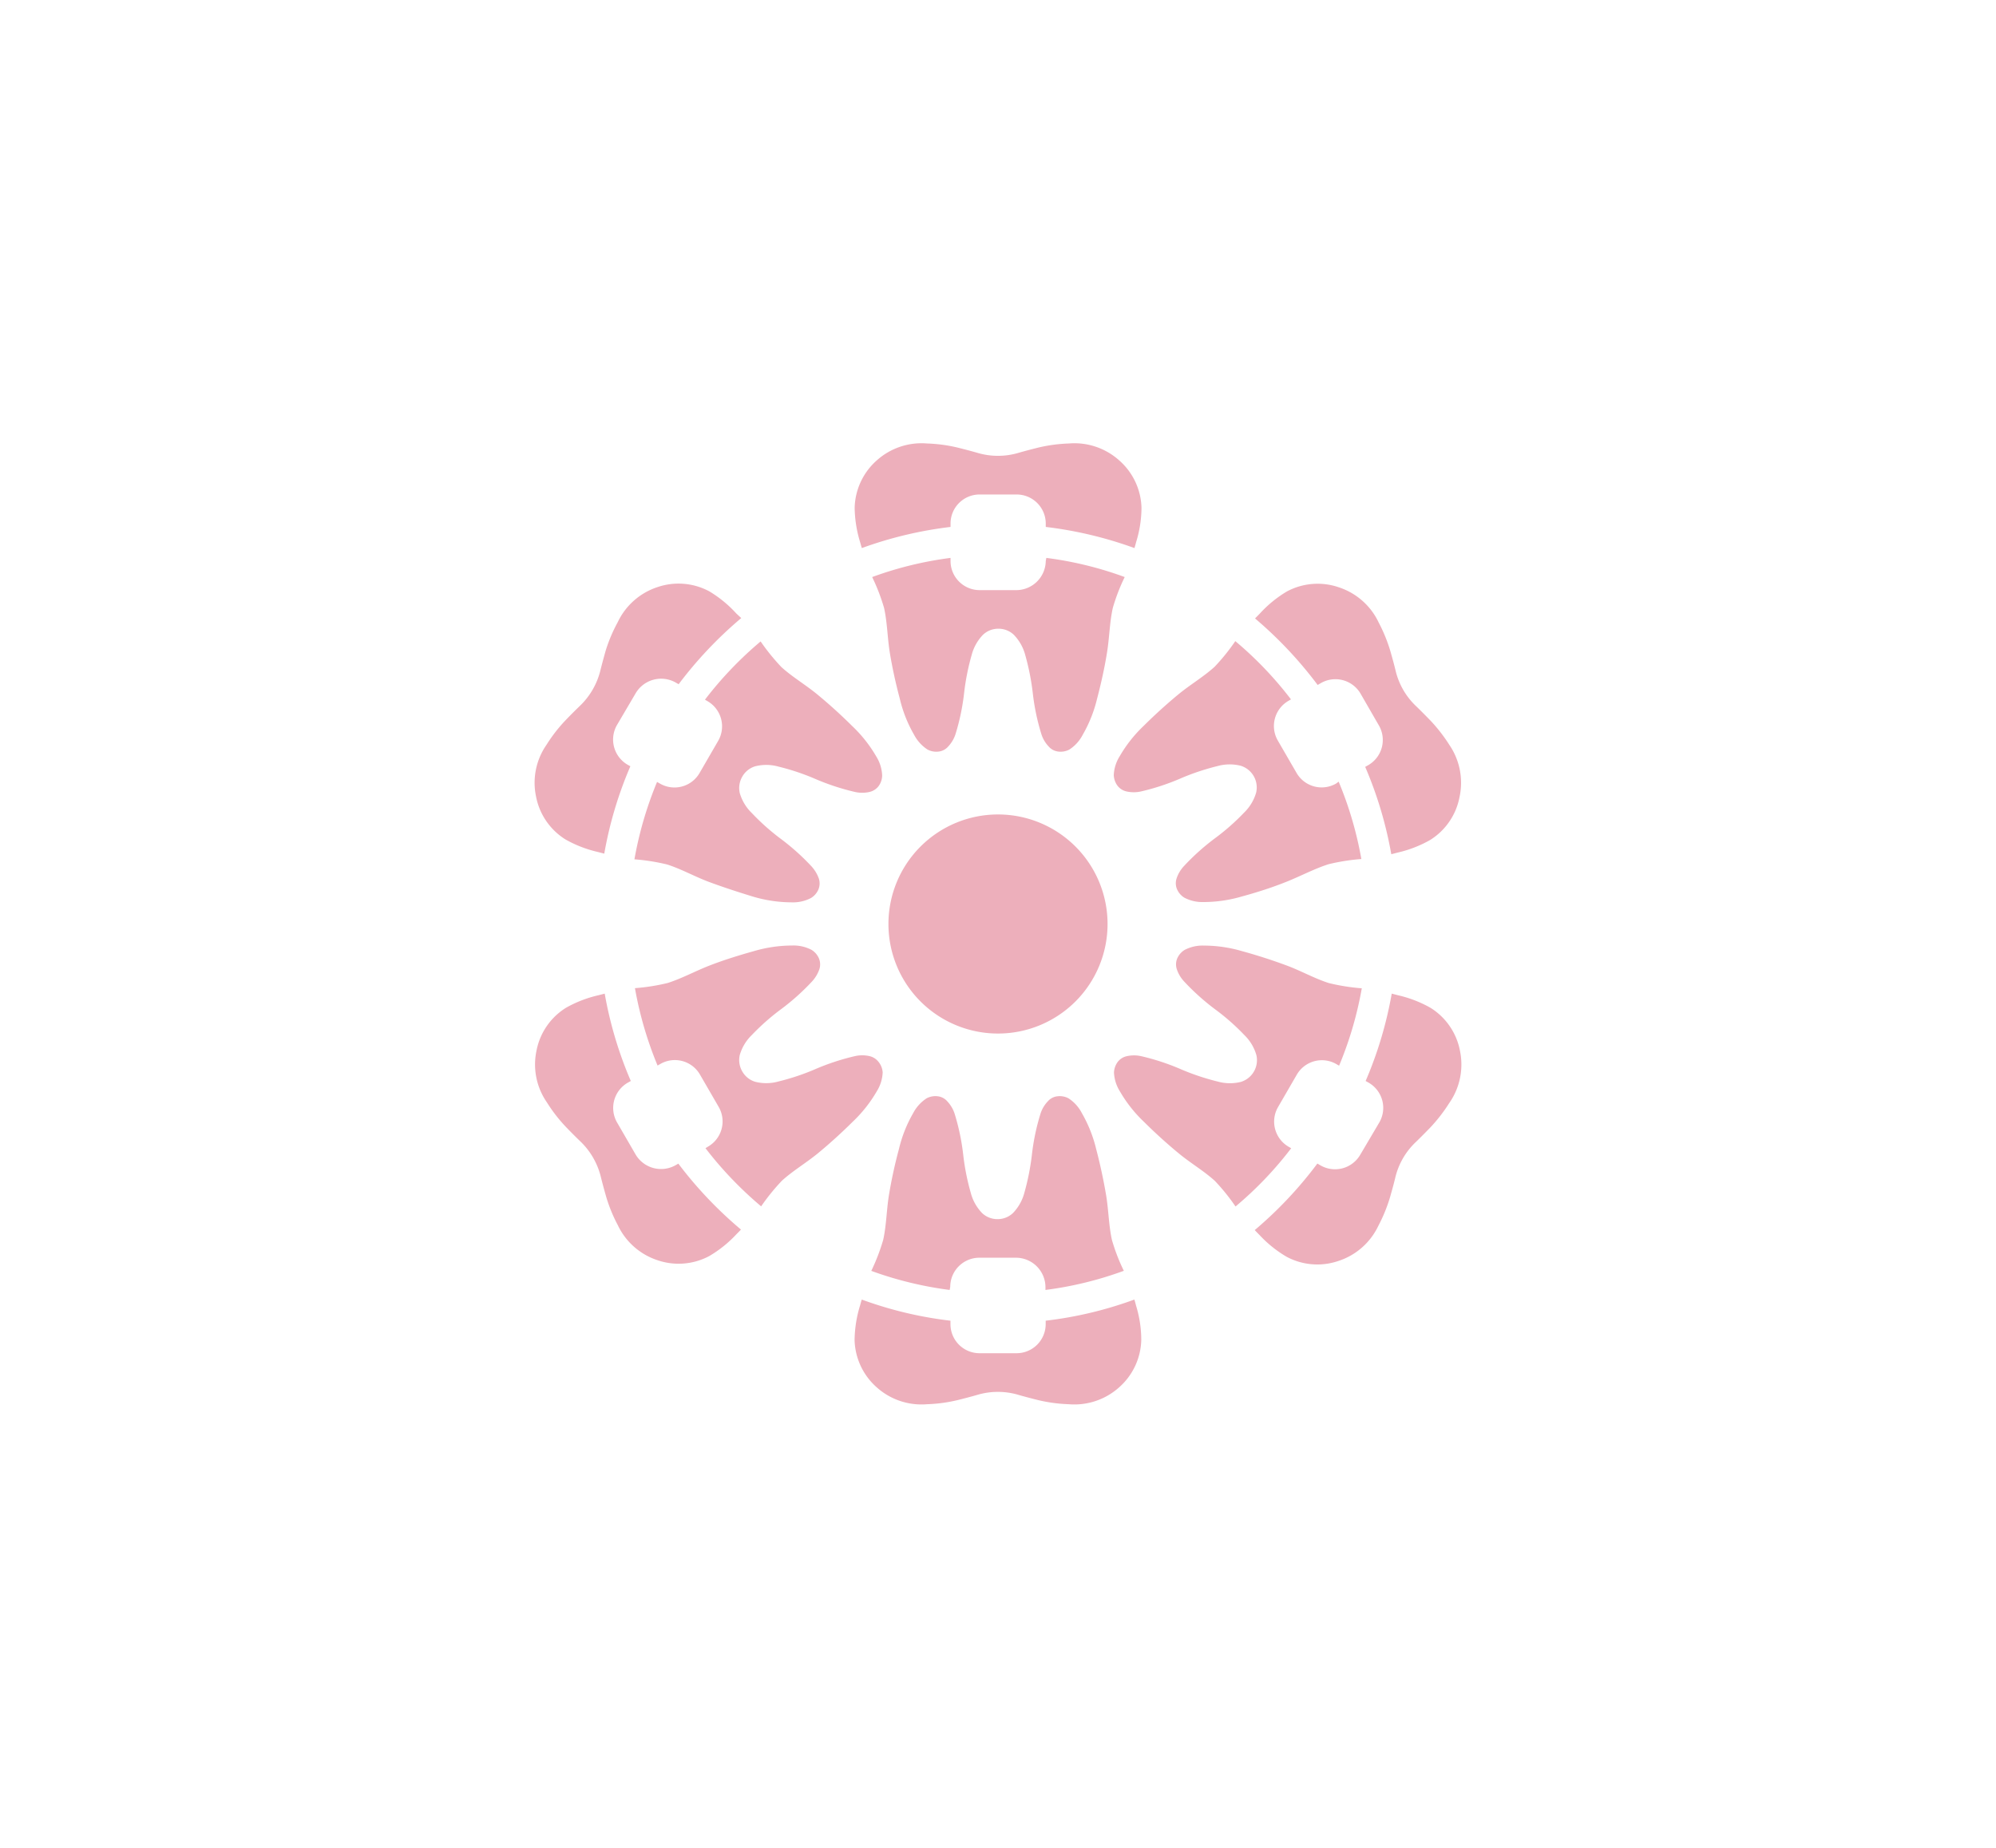 <?xml version="1.0" encoding="UTF-8"?> <svg xmlns="http://www.w3.org/2000/svg" viewBox="0 0 270 250"><defs><style>.cls-1{fill:#edafbb;}.cls-2{fill:none;}</style></defs><g id="Content"><path class="cls-1" d="M125.73,145.71h0v0Z"></path><path class="cls-1" d="M125.73,145.71h0v0Z"></path><path class="cls-1" d="M125.75,145.7v0l-.09-.07S125.74,145.67,125.75,145.7Z"></path><path class="cls-1" d="M154.41,68.69a8.84,8.84,0,0,0-3-6.39A9.07,9.07,0,0,0,144.57,60a20.85,20.85,0,0,0-4.1.55c-.88.22-1.77.45-2.64.7a9.78,9.78,0,0,1-5.67,0c-.87-.25-1.76-.48-2.64-.7a20.65,20.65,0,0,0-4.1-.55,9.06,9.06,0,0,0-6.81,2.28,8.85,8.85,0,0,0-3,6.39,16.52,16.52,0,0,0,.73,4.65c.08.28.15.55.24.83a53.66,53.66,0,0,1,12-2.86v-.46a3.93,3.93,0,0,1,3.94-3.93h5a3.94,3.94,0,0,1,3.94,3.93v.46a53.66,53.66,0,0,1,12,2.86c.08-.28.16-.55.23-.83A15.83,15.83,0,0,0,154.41,68.69ZM141.46,75.9a4,4,0,0,1-3.94,3.94h-5a3.94,3.94,0,0,1-3.94-3.94v-.42a48.74,48.74,0,0,0-10.6,2.59,26.74,26.74,0,0,1,1.61,4.18c.44,2,.45,4.07.78,6.08s.8,4.16,1.35,6.21a17.87,17.87,0,0,0,1.93,4.87,5.33,5.33,0,0,0,1.82,2,2.53,2.53,0,0,0,1.51.27,2,2,0,0,0,1.27-.67,4.45,4.45,0,0,0,1-1.68,30.29,30.29,0,0,0,1.18-5.69,31.89,31.89,0,0,1,1-5,6.2,6.2,0,0,1,1.53-2.75,3,3,0,0,1,2.1-.83,3,3,0,0,1,2.09.83,6.22,6.22,0,0,1,1.54,2.75,33.08,33.08,0,0,1,1,5,30.29,30.29,0,0,0,1.18,5.69,4.32,4.32,0,0,0,1,1.68,2,2,0,0,0,1.28.67,2.53,2.53,0,0,0,1.5-.27,5.23,5.23,0,0,0,1.81-2,18.22,18.22,0,0,0,1.94-4.87c.54-2.05,1-4.12,1.34-6.21s.35-4.1.79-6.08a25.78,25.78,0,0,1,1.61-4.18,48.6,48.6,0,0,0-10.6-2.59Z"></path><path class="cls-1" d="M153.68,176.66c-.07-.28-.15-.56-.23-.84a52.59,52.59,0,0,1-12,2.86v.47a3.94,3.94,0,0,1-3.94,3.93h-5a3.93,3.93,0,0,1-3.94-3.93v-.47a52.59,52.59,0,0,1-12-2.86c-.09.28-.16.56-.24.84a16.52,16.52,0,0,0-.73,4.65,8.85,8.85,0,0,0,3,6.39,9.06,9.06,0,0,0,6.81,2.28,20.65,20.65,0,0,0,4.1-.55c.88-.22,1.77-.45,2.64-.7a9.78,9.78,0,0,1,5.67,0c.87.25,1.76.48,2.64.7a20.85,20.85,0,0,0,4.1.55,9.07,9.07,0,0,0,6.82-2.28,8.84,8.84,0,0,0,3-6.39A15.83,15.83,0,0,0,153.68,176.66Zm-25.14-2.56a3.94,3.94,0,0,1,3.94-3.94h5a4,4,0,0,1,3.94,3.94v.42a48.74,48.74,0,0,0,10.6-2.59,25.78,25.78,0,0,1-1.61-4.18c-.44-2-.45-4.07-.79-6.08s-.8-4.16-1.34-6.21a18.22,18.22,0,0,0-1.94-4.87,5.23,5.23,0,0,0-1.81-2,2.53,2.53,0,0,0-1.5-.27,2,2,0,0,0-1.28.67,4.32,4.32,0,0,0-1,1.68,30.29,30.29,0,0,0-1.18,5.69,33.08,33.08,0,0,1-1,5,6.22,6.22,0,0,1-1.54,2.75,3,3,0,0,1-2.09.83,3,3,0,0,1-2.1-.83,6.2,6.2,0,0,1-1.53-2.75,31.89,31.89,0,0,1-1-5,30.29,30.29,0,0,0-1.18-5.69,4.45,4.45,0,0,0-1-1.68,2,2,0,0,0-1.27-.67,2.53,2.53,0,0,0-1.51.27,5.33,5.33,0,0,0-1.82,2,17.87,17.87,0,0,0-1.93,4.87q-.83,3.07-1.35,6.21c-.33,2-.34,4.1-.78,6.08a27.24,27.24,0,0,1-1.61,4.19,49.31,49.31,0,0,0,10.6,2.58Z"></path><path class="cls-1" d="M196.07,100.8a21.93,21.93,0,0,0-2.53-3.27c-.64-.66-1.28-1.31-1.93-1.94a9.72,9.72,0,0,1-2.84-4.91c-.21-.88-.46-1.76-.71-2.64a21.43,21.43,0,0,0-1.57-3.83,9.07,9.07,0,0,0-5.38-4.75,8.8,8.8,0,0,0-7.05.57,16.13,16.13,0,0,0-3.66,3l-.63.64a54.87,54.87,0,0,1,8.47,9l.43-.25A3.94,3.94,0,0,1,184,93.77l2.52,4.37a3.93,3.93,0,0,1-1.44,5.38l-.41.23a53.25,53.25,0,0,1,3.53,11.82l.85-.22a16.25,16.25,0,0,0,4.38-1.69,8.77,8.77,0,0,0,4-5.82A9.09,9.09,0,0,0,196.07,100.8ZM180.75,106a3.92,3.92,0,0,1-5.37-1.44l-2.53-4.37a3.93,3.93,0,0,1,1.44-5.37l.34-.2a49.27,49.27,0,0,0-7.53-7.88,27.42,27.42,0,0,1-2.8,3.47c-1.5,1.36-3.3,2.42-4.87,3.71s-3.21,2.78-4.71,4.27a18.25,18.25,0,0,0-3.25,4.11,5.25,5.25,0,0,0-.81,2.56,2.6,2.6,0,0,0,.51,1.45,2.14,2.14,0,0,0,1.23.77,4.48,4.48,0,0,0,1.93,0,31.34,31.34,0,0,0,5.52-1.83,32,32,0,0,1,4.82-1.6,6.13,6.13,0,0,1,3.16-.05,3.07,3.07,0,0,1,2.09,3.63,6.14,6.14,0,0,1-1.62,2.7,30.24,30.24,0,0,1-3.8,3.37,31.13,31.13,0,0,0-4.34,3.87,4.48,4.48,0,0,0-1,1.67,2.07,2.07,0,0,0,.05,1.45,2.51,2.51,0,0,0,1,1.16,5.25,5.25,0,0,0,2.62.59,18.49,18.49,0,0,0,5.18-.76c2.05-.56,4.06-1.2,6.05-2s3.72-1.74,5.66-2.36a27.6,27.6,0,0,1,4.43-.7,49.33,49.33,0,0,0-3.07-10.47Z"></path><path class="cls-1" d="M118.83,143.65a2.17,2.17,0,0,0-1.23-.77,4.48,4.48,0,0,0-1.93,0,31.72,31.72,0,0,0-5.53,1.83,31.31,31.31,0,0,1-4.82,1.6,6.09,6.09,0,0,1-3.15.05,3,3,0,0,1-1.76-1.4,3.07,3.07,0,0,1-.34-2.23,6.16,6.16,0,0,1,1.63-2.7,30.87,30.87,0,0,1,3.79-3.37,31.21,31.21,0,0,0,4.35-3.87,4.79,4.79,0,0,0,1-1.67,2.13,2.13,0,0,0-.06-1.45,2.51,2.51,0,0,0-1-1.16,5.25,5.25,0,0,0-2.62-.59,18.54,18.54,0,0,0-5.18.76c-2,.56-4.07,1.2-6,1.95s-3.72,1.74-5.66,2.36a27.6,27.6,0,0,1-4.43.7,49.9,49.9,0,0,0,3.06,10.47l.37-.21a3.92,3.92,0,0,1,5.37,1.44l2.53,4.37a3.93,3.93,0,0,1-1.45,5.37l-.34.21a50.53,50.53,0,0,0,7.53,7.87,28.41,28.41,0,0,1,2.81-3.47c1.5-1.36,3.3-2.42,4.87-3.71s3.21-2.78,4.71-4.27a18.25,18.25,0,0,0,3.25-4.11,5.24,5.24,0,0,0,.8-2.56A2.51,2.51,0,0,0,118.83,143.65ZM91.76,157.43l-.42.24A4,4,0,0,1,86,156.23l-2.53-4.37a3.94,3.94,0,0,1,1.45-5.38l.41-.23a53.09,53.09,0,0,1-3.53-11.82l-.85.22a16.25,16.25,0,0,0-4.38,1.69,8.77,8.77,0,0,0-4,5.82,9,9,0,0,0,1.42,7,20.68,20.68,0,0,0,2.53,3.27c.63.66,1.28,1.31,1.93,1.94a9.92,9.92,0,0,1,2.84,4.91c.22.88.46,1.76.71,2.64a20.72,20.72,0,0,0,1.57,3.83,9.07,9.07,0,0,0,5.38,4.75,8.8,8.8,0,0,0,7-.57A16.13,16.13,0,0,0,99.6,167c.22-.22.43-.43.63-.65A54.74,54.74,0,0,1,91.76,157.43Z"></path><path class="cls-1" d="M197.49,142.16a8.77,8.77,0,0,0-4-5.82,16.25,16.25,0,0,0-4.38-1.69l-.85-.22a53.09,53.09,0,0,1-3.53,11.82l.41.23a3.93,3.93,0,0,1,1.44,5.38L184,156.23a3.94,3.94,0,0,1-5.37,1.44l-.43-.25a54.4,54.4,0,0,1-8.47,9c.2.22.41.43.63.65a16.13,16.13,0,0,0,3.66,2.95,8.8,8.8,0,0,0,7.05.57,9.07,9.07,0,0,0,5.38-4.75,21.43,21.43,0,0,0,1.57-3.83c.25-.88.5-1.76.71-2.64a9.72,9.72,0,0,1,2.84-4.91c.65-.63,1.29-1.28,1.93-1.94a21.93,21.93,0,0,0,2.53-3.27A9.09,9.09,0,0,0,197.49,142.16ZM179.75,133c-1.94-.62-3.75-1.65-5.66-2.36s-4-1.39-6.05-1.95a18.49,18.49,0,0,0-5.18-.76,5.25,5.25,0,0,0-2.62.59,2.51,2.51,0,0,0-1,1.16,2.07,2.07,0,0,0-.05,1.45,4.48,4.48,0,0,0,1,1.67,31.13,31.13,0,0,0,4.34,3.87,30.24,30.24,0,0,1,3.8,3.37,6.14,6.14,0,0,1,1.62,2.7,3.07,3.07,0,0,1-2.09,3.63,6.13,6.13,0,0,1-3.16-.05,32,32,0,0,1-4.82-1.6,31.34,31.34,0,0,0-5.52-1.83,4.48,4.48,0,0,0-1.93,0,2.14,2.14,0,0,0-1.23.77,2.6,2.6,0,0,0-.51,1.45,5.25,5.25,0,0,0,.81,2.56,18.25,18.25,0,0,0,3.25,4.11c1.5,1.49,3.07,2.92,4.71,4.27s3.37,2.35,4.87,3.71a27.42,27.42,0,0,1,2.8,3.47,49.27,49.27,0,0,0,7.53-7.88l-.34-.2a3.93,3.93,0,0,1-1.44-5.37l2.53-4.37a3.92,3.92,0,0,1,5.37-1.44l.36.21a49.33,49.33,0,0,0,3.07-10.47A27.6,27.6,0,0,1,179.75,133Z"></path><path class="cls-1" d="M118.53,102.34a18.25,18.25,0,0,0-3.25-4.11c-1.5-1.49-3.07-2.92-4.71-4.27s-3.37-2.35-4.87-3.71a28.41,28.41,0,0,1-2.81-3.47,50.16,50.16,0,0,0-7.53,7.88l.34.2a3.93,3.93,0,0,1,1.45,5.37l-2.53,4.37A3.92,3.92,0,0,1,89.25,106l-.37-.21a49.9,49.9,0,0,0-3.06,10.47,27.6,27.6,0,0,1,4.43.7c1.94.62,3.75,1.65,5.66,2.36s4,1.39,6,2a18.54,18.54,0,0,0,5.18.76,5.25,5.25,0,0,0,2.62-.59,2.51,2.51,0,0,0,1-1.16,2.13,2.13,0,0,0,.06-1.45,4.79,4.79,0,0,0-1-1.67,31.21,31.21,0,0,0-4.35-3.87A30.87,30.87,0,0,1,101.7,110a6.16,6.16,0,0,1-1.63-2.7,3.07,3.07,0,0,1,.34-2.23,3,3,0,0,1,1.76-1.4,6.09,6.09,0,0,1,3.15.05,31.31,31.31,0,0,1,4.82,1.6,31.72,31.72,0,0,0,5.53,1.83,4.48,4.48,0,0,0,1.93,0,2.17,2.17,0,0,0,1.23-.77,2.51,2.51,0,0,0,.5-1.45A5.24,5.24,0,0,0,118.53,102.34Zm-35.1-4.2L86,93.77a4,4,0,0,1,5.38-1.44l.42.24a54.78,54.78,0,0,1,8.47-8.95L99.6,83a16.13,16.13,0,0,0-3.66-3,8.8,8.8,0,0,0-7-.57,9.07,9.07,0,0,0-5.38,4.75A20.72,20.72,0,0,0,81.94,88c-.25.88-.49,1.76-.71,2.64a9.92,9.92,0,0,1-2.84,4.91c-.65.63-1.3,1.28-1.93,1.94a20.68,20.68,0,0,0-2.53,3.27,9,9,0,0,0-1.42,7,8.77,8.77,0,0,0,4,5.82,16.25,16.25,0,0,0,4.38,1.69l.85.22a52.93,52.93,0,0,1,3.53-11.82l-.41-.23A3.94,3.94,0,0,1,83.43,98.14Z"></path><path class="cls-1" d="M149.82,125A14.82,14.82,0,1,1,135,110.19,14.82,14.82,0,0,1,149.82,125Z"></path></g><g id="Invisible_Borders" data-name="Invisible Borders"><rect class="cls-2" y="250" width="270" height="250"></rect><rect class="cls-2" width="270" height="250"></rect></g></svg> 